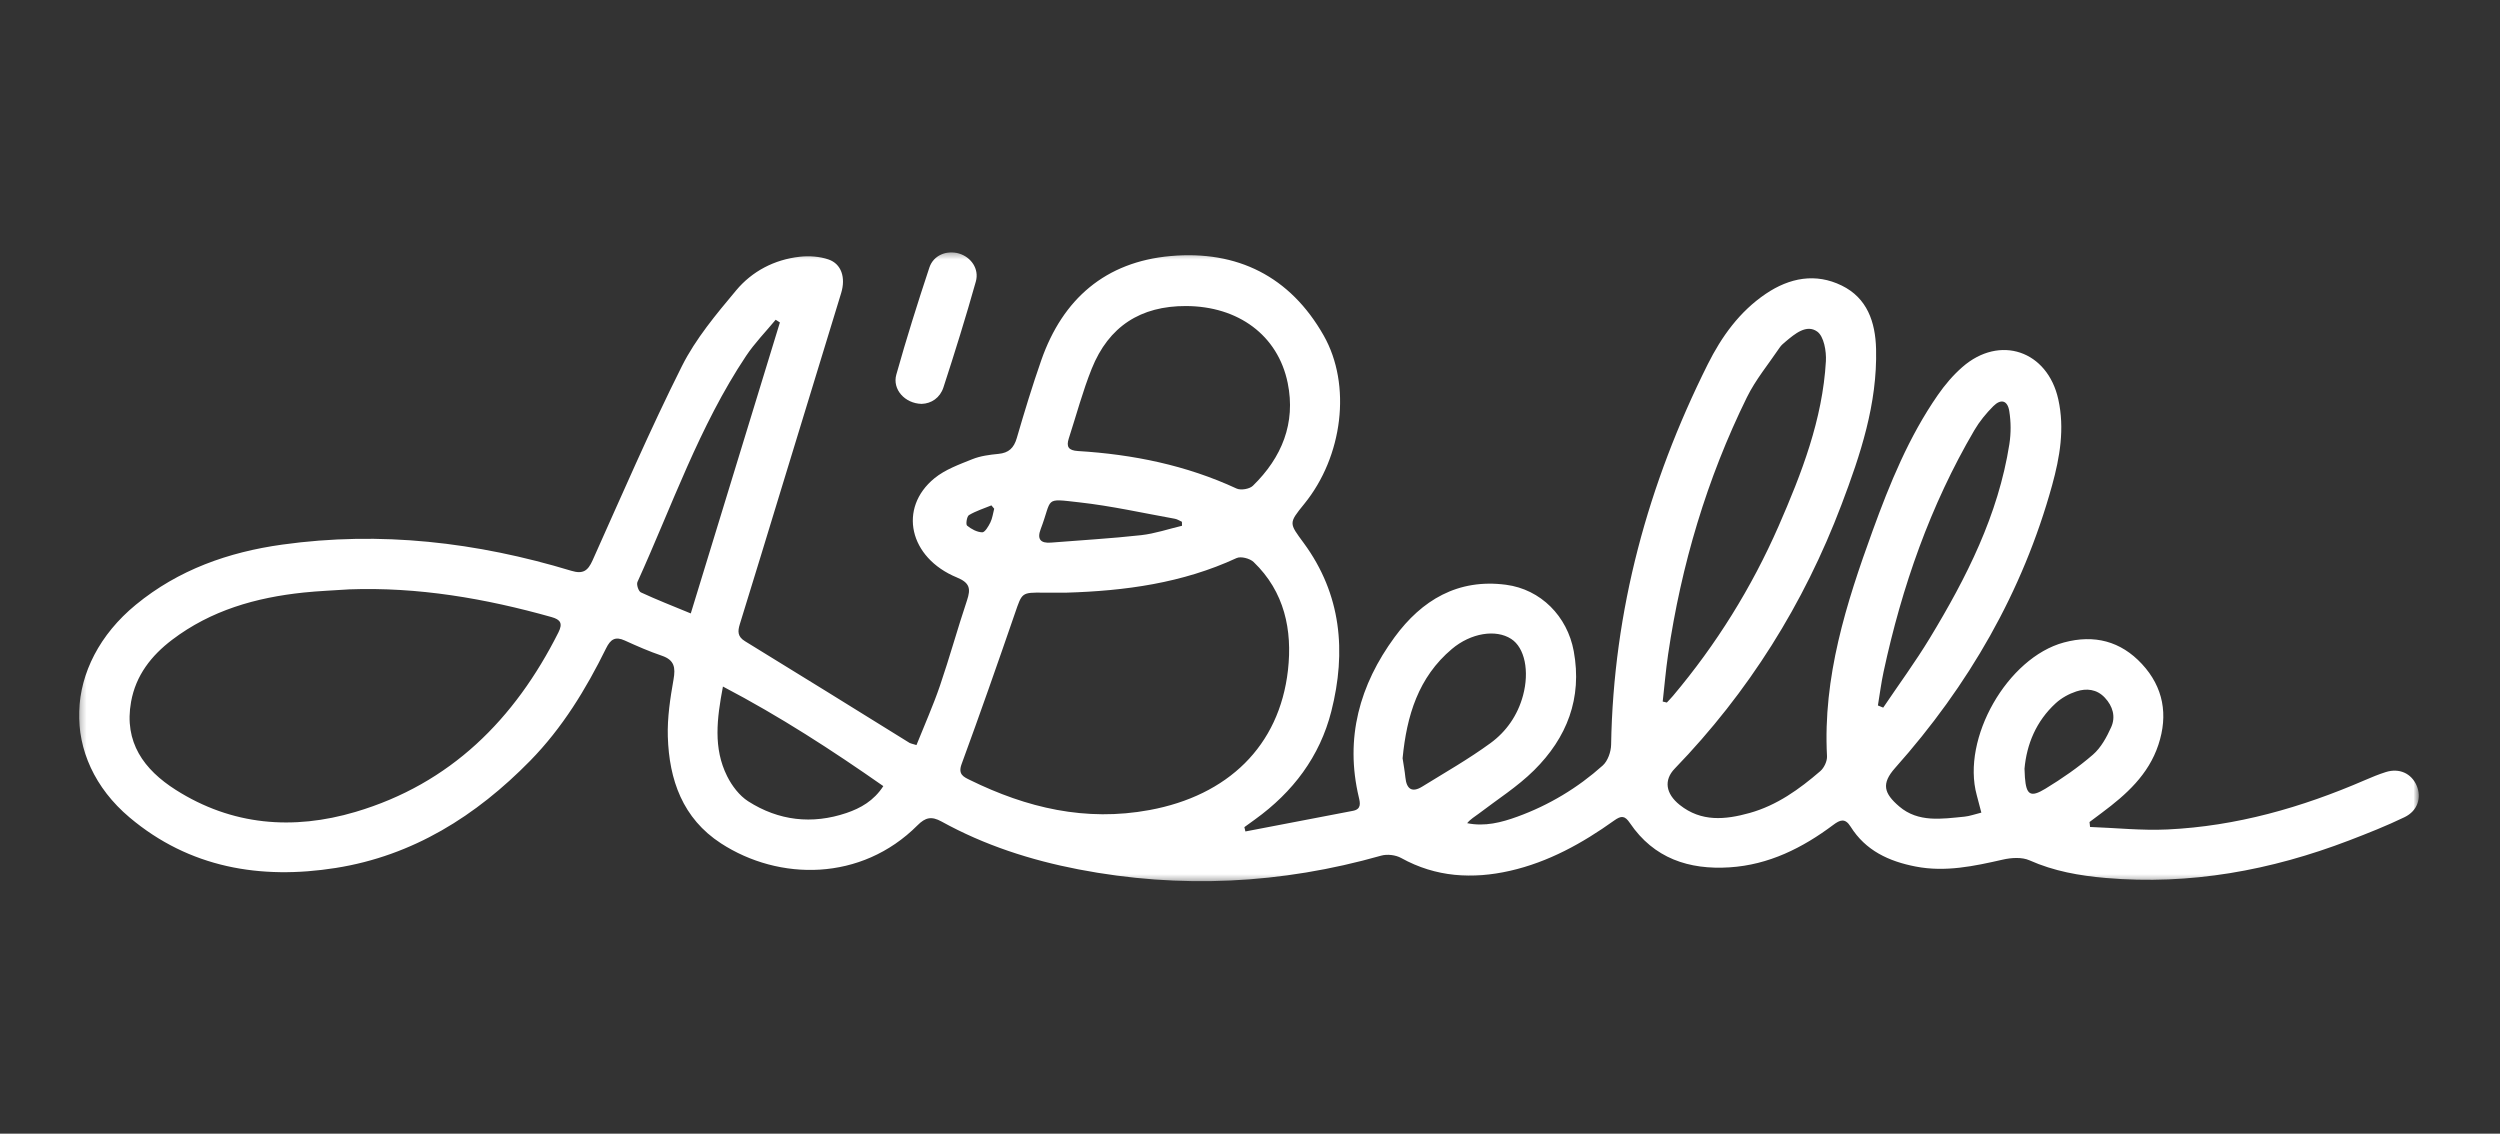 <?xml version="1.0" encoding="UTF-8"?> <svg xmlns="http://www.w3.org/2000/svg" width="419" height="190" viewBox="0 0 419 190" fill="none"><rect x="0" y="0" width="419" height="190" fill="#333333" stroke="none"/><mask id="mask0_8914_47373" style="mask-type:luminance" maskUnits="userSpaceOnUse" x="13" y="42" width="393" height="106"><path d="M405.391 42.302H13.25V147.698H405.391V42.302Z" fill="white"></path></mask><g mask="url(#mask0_8914_47373)"><path d="M166.63 85.264C166.473 85.077 166.317 84.891 166.16 84.702C164.894 85.224 163.563 85.635 162.399 86.331C162.038 86.546 161.84 87.892 162.082 88.093C162.785 88.675 163.744 89.189 164.618 89.218C165.066 89.233 165.666 88.214 165.987 87.558C166.331 86.857 166.425 86.035 166.628 85.264M198.105 88.12C198.1 87.897 198.095 87.675 198.09 87.452C197.699 87.28 197.325 87.019 196.915 86.946C191.584 85.99 186.277 84.793 180.905 84.195C174.871 83.521 176.435 83.391 174.418 88.682C173.784 90.344 174.375 91.084 176.135 90.942C181.175 90.537 186.229 90.251 191.253 89.694C193.567 89.436 195.822 88.661 198.105 88.119M339.307 128.836C339.339 129.538 339.346 129.913 339.375 130.285C339.599 133.218 340.29 133.719 342.8 132.193C345.593 130.495 348.315 128.614 350.778 126.479C352.123 125.313 353.078 123.552 353.829 121.884C354.62 120.131 354.113 118.354 352.761 116.92C351.417 115.491 349.689 115.327 347.999 115.88C346.758 116.287 345.503 116.977 344.543 117.857C341.251 120.87 339.673 124.748 339.306 128.836M121.164 115.064C120.145 120.47 119.52 125.391 121.869 130.095C122.67 131.699 123.916 133.349 125.393 134.295C130.499 137.56 136.106 138.205 141.859 136.26C144.225 135.458 146.448 134.221 148.044 131.752C139.43 125.729 130.755 120.09 121.164 115.064ZM235.075 127.084C235.227 128.108 235.433 129.205 235.544 130.313C235.74 132.242 236.644 132.896 238.356 131.84C242.207 129.463 246.157 127.211 249.804 124.547C252.463 122.606 254.366 119.877 255.259 116.562C256.351 112.503 255.562 108.563 253.276 107.084C250.705 105.418 246.529 106.084 243.346 108.762C237.702 113.512 235.767 119.954 235.075 127.084M115.774 102.813C120.825 86.322 125.768 70.184 130.711 54.042L130.002 53.589C128.334 55.608 126.476 57.501 125.031 59.669C117.197 71.43 112.628 84.784 106.836 97.54C106.642 97.97 107.013 99.098 107.408 99.282C110.029 100.502 112.726 101.552 115.774 102.811M314.739 118.236L315.626 118.599C318.24 114.721 321.016 110.942 323.438 106.946C329.578 96.817 334.908 86.313 336.772 74.425C337.053 72.589 337.046 70.721 336.752 68.886C336.465 67.098 335.355 66.795 334.077 68.075C332.877 69.276 331.762 70.636 330.904 72.101C323.512 84.713 318.759 98.334 315.691 112.58C315.288 114.447 315.051 116.349 314.737 118.236M278.667 117.58L279.363 117.747C279.707 117.374 280.066 117.014 280.393 116.627C287.659 107.999 293.559 98.516 298.091 88.179C301.954 79.33 305.457 70.325 306.02 60.54C306.117 58.858 305.687 56.373 304.565 55.572C302.769 54.291 300.816 55.949 299.244 57.27C298.903 57.557 298.543 57.855 298.296 58.219C296.421 60.996 294.237 63.626 292.771 66.608C286.067 80.25 281.781 94.673 279.569 109.712C279.185 112.323 278.967 114.958 278.67 117.582M198.785 51.292C191.178 51.268 185.825 54.688 182.973 61.798C181.45 65.594 180.395 69.579 179.13 73.481C178.676 74.88 179.084 75.497 180.657 75.593C189.876 76.154 198.803 77.965 207.251 81.88C207.964 82.21 209.424 81.962 209.985 81.415C214.827 76.695 217.196 70.918 215.82 64.19C214.179 56.162 207.5 51.32 198.783 51.293M178.721 99.329C177.453 99.329 176.186 99.342 174.916 99.329C171.204 99.286 171.306 99.316 170.123 102.742C167.207 111.206 164.248 119.659 161.165 128.06C160.53 129.788 161.483 130.199 162.563 130.729C172.09 135.402 181.933 137.745 192.653 135.765C205.749 133.348 214.418 125.078 215.862 112.324C216.623 105.6 215.284 99.162 210.111 94.198C209.485 93.595 207.969 93.199 207.247 93.534C198.18 97.733 188.561 99.037 178.721 99.329ZM58.47 98.781C55.941 98.953 53.403 99.048 50.881 99.311C42.901 100.146 35.364 102.286 28.854 107.225C25.362 109.875 22.765 113.189 21.968 117.617C20.746 124.399 24.131 128.998 29.457 132.382C38.873 138.365 49.123 139.172 59.577 136.077C75.493 131.362 86.262 120.575 93.595 105.985C94.355 104.471 93.934 103.843 92.445 103.423C81.333 100.297 70.062 98.352 58.47 98.779M153.6 124.872C154.935 121.532 156.387 118.286 157.533 114.937C159.152 110.202 160.48 105.368 162.07 100.622C162.723 98.669 162.547 97.677 160.377 96.784C152.369 93.489 150.493 85.162 156.617 80.154C158.411 78.688 160.765 77.844 162.96 76.961C164.32 76.414 165.854 76.214 167.33 76.072C169.067 75.907 169.93 75.082 170.417 73.409C171.689 69.036 173.015 64.671 174.518 60.372C178.115 50.084 185.293 43.882 196.188 42.915C207.361 41.925 216.209 46.301 221.844 56.22C226.563 64.525 225.056 76.505 218.598 84.45C215.927 87.735 216.042 87.651 218.516 91.023C224.813 99.608 225.669 109.208 223.129 119.218C221.198 126.822 216.683 132.762 210.347 137.332C209.75 137.762 209.153 138.194 208.557 138.627C208.614 138.869 208.672 139.111 208.729 139.353L226.754 135.895C228.172 135.623 227.976 134.617 227.742 133.64C225.373 123.705 227.875 114.772 233.744 106.776C238.288 100.587 244.334 96.944 252.409 98.006C258.233 98.773 262.68 103.277 263.759 109.129C265.214 117.045 262.61 123.643 257.117 129.092C254.336 131.851 250.943 133.992 247.81 136.391C247.181 136.872 246.478 137.256 245.895 137.964C248.846 138.572 251.632 137.847 254.297 136.878C259.577 134.964 264.44 132.05 268.621 128.295C269.466 127.537 270.003 126.003 270.023 124.815C270.404 102.276 276.196 81.118 286.217 61.059C288.532 56.425 291.544 52.218 295.948 49.242C299.942 46.543 304.298 45.719 308.669 47.856C312.934 49.941 314.32 53.949 314.43 58.505C314.653 67.687 311.813 76.202 308.629 84.599C302.328 101.231 293.059 116.015 280.686 128.817C278.828 130.738 279.155 133.016 281.516 134.9C285.138 137.793 289.163 137.393 293.241 136.255C297.807 134.979 301.569 132.274 305.088 129.235C305.724 128.686 306.249 127.563 306.206 126.739C305.5 113.486 309.416 101.172 313.841 88.988C316.725 81.049 319.918 73.211 324.772 66.215C325.953 64.511 327.335 62.879 328.892 61.52C335.161 56.041 343.156 58.774 344.968 66.919C346.06 71.826 345.23 76.63 343.937 81.321C339.001 99.23 329.916 114.903 317.631 128.698C315.263 131.357 315.746 132.965 318.311 135.161C321.502 137.894 325.46 137.242 329.253 136.871C330.118 136.785 330.961 136.468 332.074 136.195C331.781 135.076 331.55 134.164 331.302 133.259C328.702 123.755 336.46 110.218 345.911 107.677C351.007 106.307 355.433 107.454 358.987 111.283C362.597 115.173 363.414 119.817 361.741 124.842C360.08 129.844 356.362 133.174 352.302 136.2C351.602 136.722 350.903 137.246 350.203 137.771L350.295 138.599C354.619 138.758 358.955 139.221 363.263 139.018C374.798 138.475 385.746 135.346 396.311 130.772C397.475 130.268 398.653 129.779 399.86 129.398C402.116 128.687 404.15 129.614 405.034 131.67C405.894 133.674 405.206 135.895 403.004 136.957C399.985 138.415 396.855 139.653 393.721 140.854C380.582 145.887 367.049 148.369 352.936 147.149C348.52 146.767 344.247 146.018 340.141 144.191C338.871 143.626 337.097 143.746 335.672 144.071C330.847 145.166 326.066 146.2 321.072 145.233C316.569 144.362 312.672 142.561 310.156 138.537C309.226 137.049 308.37 137.418 307.257 138.251C302.088 142.125 296.445 144.945 289.895 145.366C283.072 145.806 277.181 143.87 273.165 137.932C272.317 136.679 271.728 136.665 270.525 137.526C265.207 141.331 259.516 144.482 253.094 145.945C246.807 147.376 240.66 147.032 234.84 143.803C233.917 143.29 232.498 143.118 231.484 143.407C214.743 148.158 197.835 149.001 180.749 145.705C172.725 144.155 164.993 141.659 157.814 137.695C156.112 136.755 155.095 136.997 153.777 138.318C144.339 147.778 130.566 147.669 120.834 141.344C114.411 137.169 112.141 130.701 111.926 123.44C111.833 120.262 112.328 117.03 112.884 113.88C113.239 111.865 113.028 110.611 110.92 109.897C108.805 109.181 106.747 108.276 104.712 107.349C103.119 106.621 102.327 107.143 101.586 108.647C98.205 115.512 94.253 121.999 88.848 127.512C79.773 136.767 69.198 143.424 56.269 145.47C43.672 147.464 31.734 145.452 21.712 137.001C9.98 127.11 10.578 111.365 22.764 101.354C29.907 95.486 38.29 92.53 47.305 91.275C63.778 88.979 79.908 90.863 95.744 95.661C97.704 96.254 98.519 95.692 99.313 93.923C104.204 83.02 108.939 72.033 114.292 61.357C116.599 56.758 120.045 52.657 123.376 48.669C126.054 45.462 129.778 43.507 134.025 43.033C135.605 42.859 137.35 42.973 138.842 43.48C141.029 44.223 141.767 46.529 140.98 49.112C137.67 59.975 134.349 70.834 131.018 81.69C128.68 89.335 126.361 96.985 123.991 104.619C123.614 105.835 123.618 106.701 124.85 107.46C134.07 113.121 143.274 118.808 152.462 124.522C152.584 124.597 152.743 124.613 153.598 124.874" fill="white"></path><path d="M154.46 67.691C151.651 67.624 149.529 65.257 150.222 62.786C151.914 56.76 153.792 50.78 155.766 44.836C156.453 42.757 158.705 41.886 160.723 42.487C162.74 43.087 164.149 45.052 163.55 47.184C161.876 53.14 160.037 59.05 158.12 64.931C157.553 66.673 156.09 67.648 154.461 67.691" fill="white"></path></g></svg> 